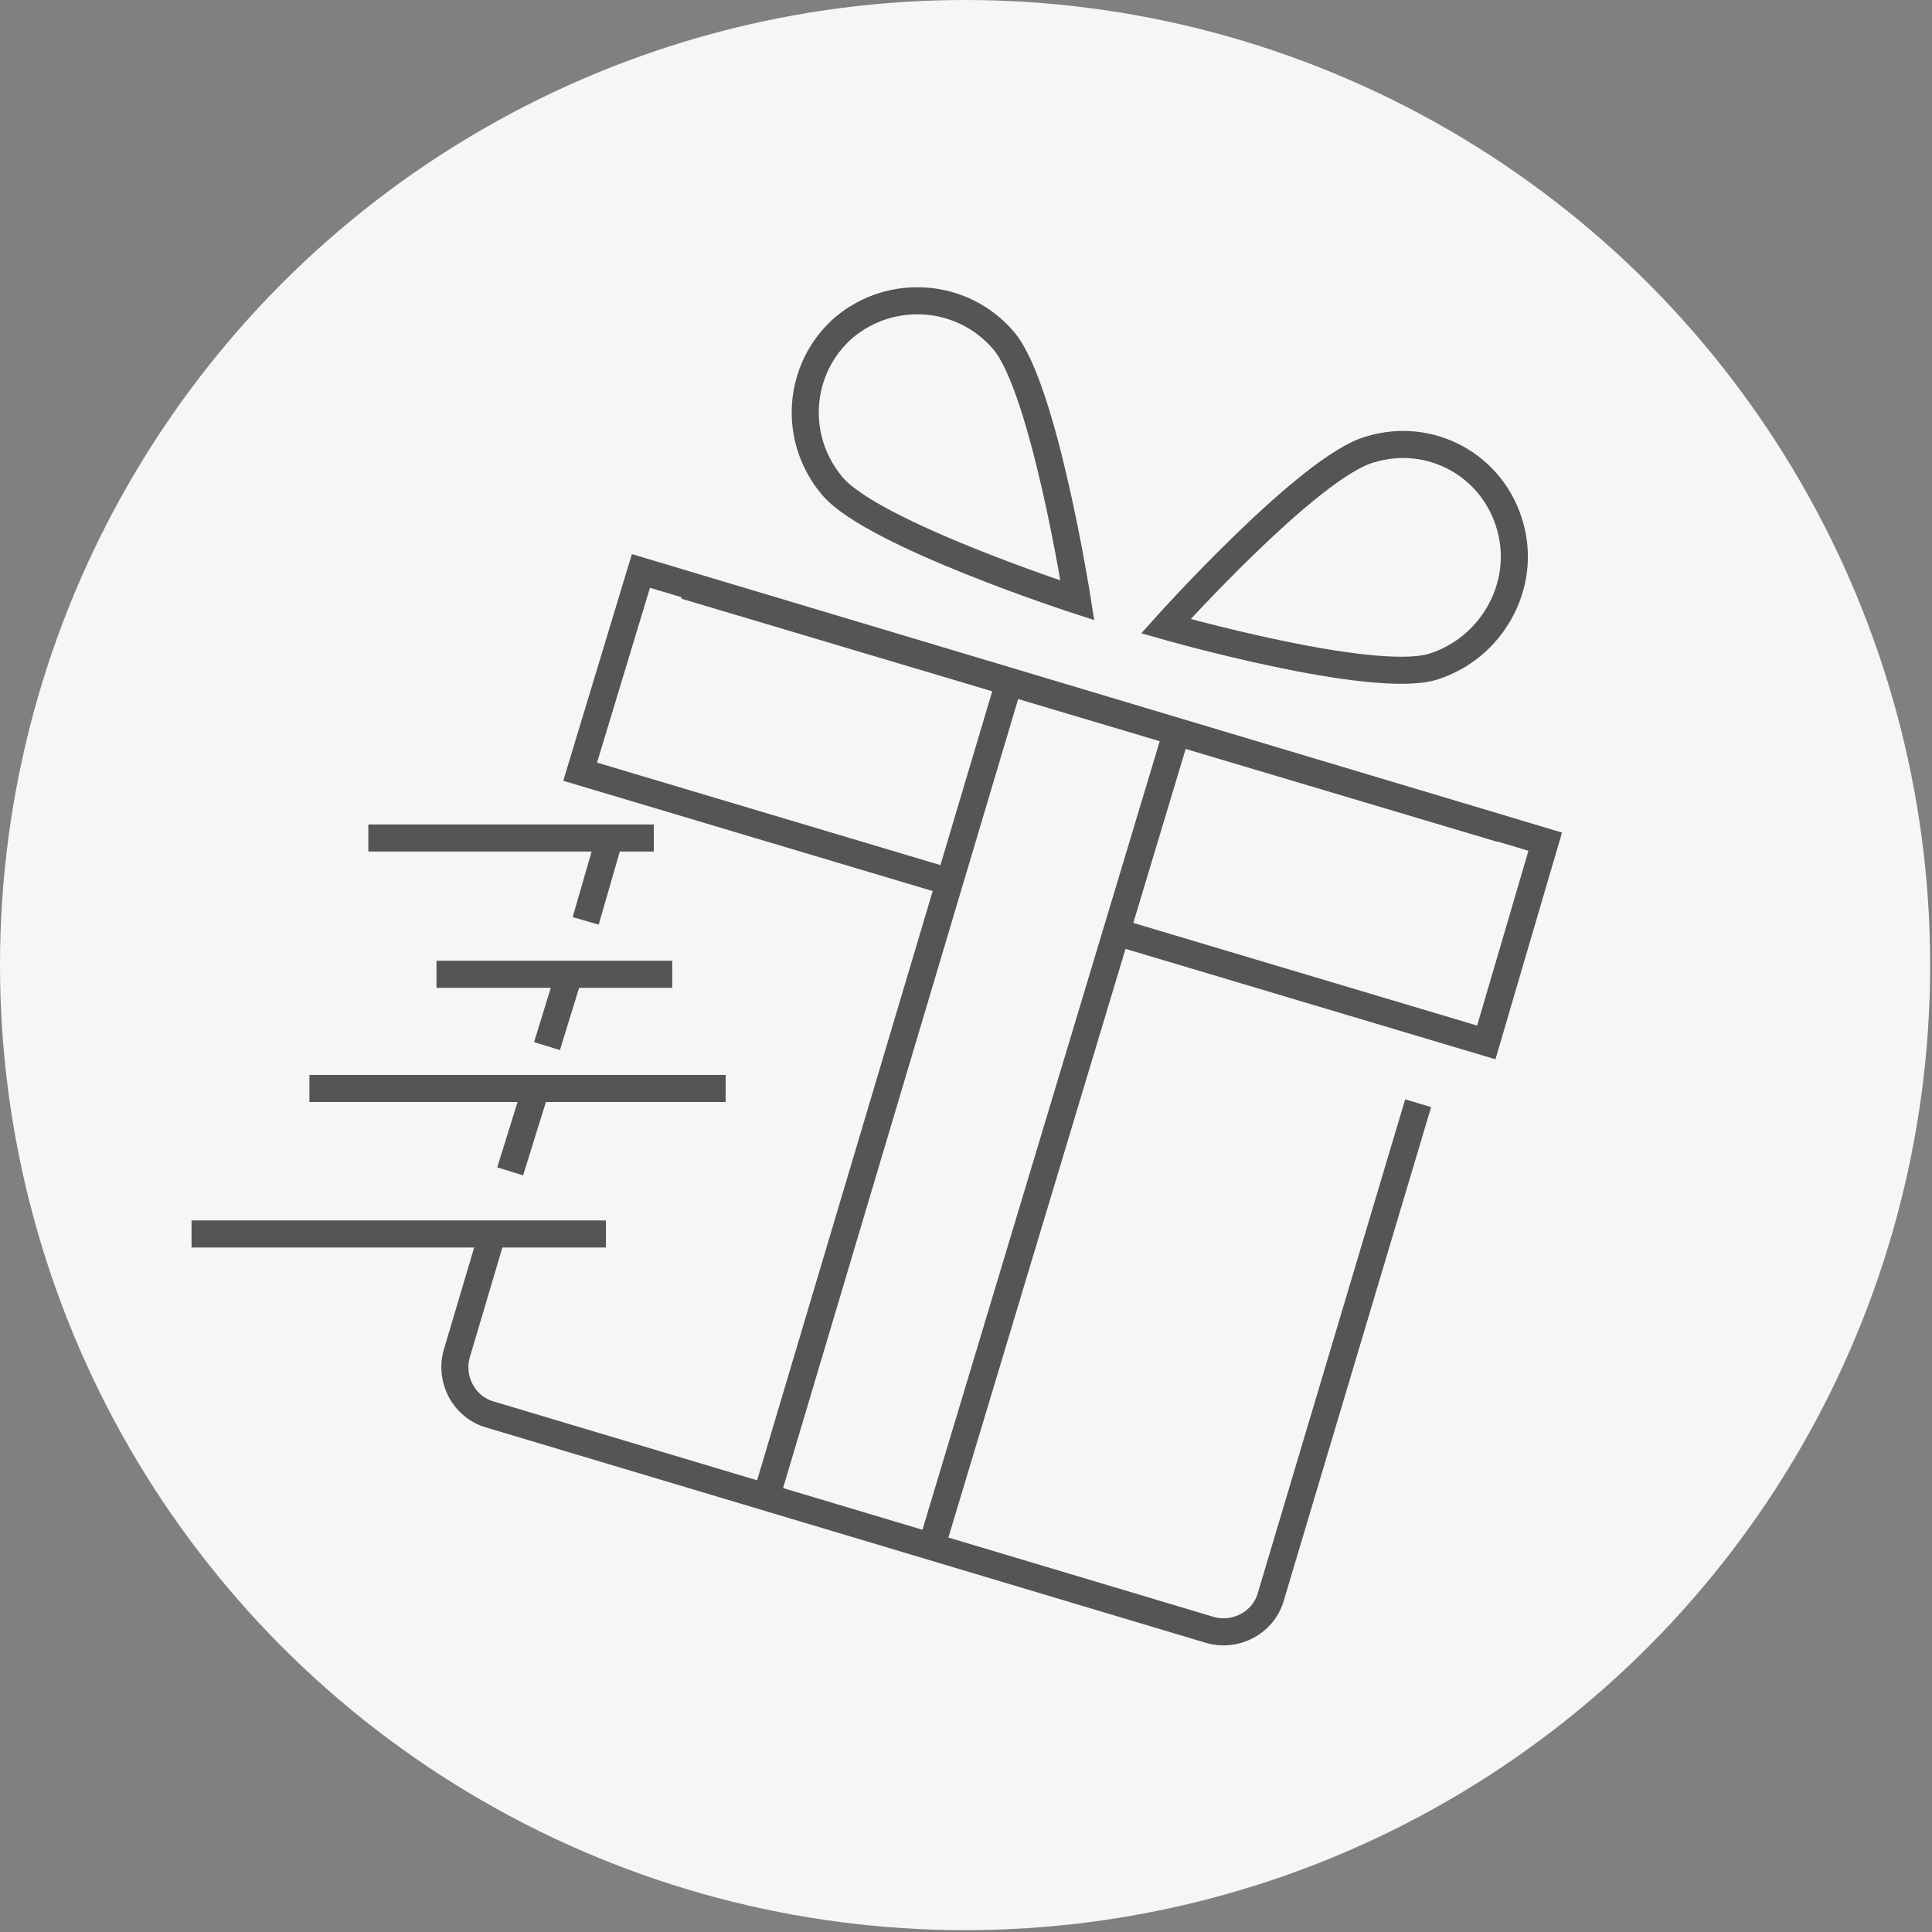 <svg version="1.1" id="Warstwa_1" xmlns="http://www.w3.org/2000/svg" xmlns:xlink="http://www.w3.org/1999/xlink" x="0px" y="0px"
	 viewBox="0 0 104.9 104.9" enable-background="new 0 0 104.9 104.9" xml:space="preserve">
<rect x="0" y="0" width="104.9" height="104.9" fill="#808080" stroke="none"/>
<circle fill="#F5F6F8" cx="52.4" cy="52.4" r="52.4"/>
<g>
	<g>
		<line fill="none" stroke="#555555" stroke-width="1.47" stroke-miterlimit="10" x1="37.2" y1="31.8" x2="81.5" y2="45"/>
		<g>
			<path fill="none" stroke="#555555" stroke-width="1.47" stroke-miterlimit="10" d="M77.8,36.2c-3.3,1-14.5-2.2-14.5-2.2
				s7.8-8.7,11.1-9.6c3.3-1,6.7,0.9,7.6,4.2C82.9,31.8,81,35.2,77.8,36.2z"/>
			<path fill="none" stroke="#555555" stroke-width="1.47" stroke-miterlimit="10" d="M45.2,26.4c2.2,2.6,13.3,6.2,13.3,6.2
				s-1.8-11.5-4-14.1s-6.1-2.9-8.7-0.7C43.3,20,43,23.8,45.2,26.4z"/>
		</g>
		<line fill="none" stroke="#555555" stroke-width="1.47" stroke-miterlimit="10" x1="54.8" y1="37" x2="41.6" y2="81.3"/>
		<line fill="none" stroke="#555555" stroke-width="1.47" stroke-miterlimit="10" x1="50.6" y1="83.9" x2="63.9" y2="39.7"/>
		<line fill="none" stroke="#555555" stroke-width="1.47" stroke-miterlimit="10" x1="31.8" y1="50" x2="33.1" y2="45.5"/>
		<line fill="none" stroke="#555555" stroke-width="1.47" stroke-miterlimit="10" x1="29.7" y1="56.8" x2="30.9" y2="52.9"/>
		<line fill="none" stroke="#555555" stroke-width="1.47" stroke-miterlimit="10" x1="27.7" y1="63.6" x2="29.1" y2="59.1"/>
		<path fill="none" stroke="#555555" stroke-width="1.47" stroke-miterlimit="10" d="M77,59.9l-8,26.8c-0.4,1.4-1.9,2.2-3.3,1.8
			L26.6,76.8c-1.4-0.4-2.2-1.9-1.8-3.3l1.9-6.4"/>
		<polyline fill="none" stroke="#555555" stroke-width="1.47" stroke-miterlimit="10" points="51.6,47.9 31.5,41.9 34.8,31 
			83.9,45.7 80.7,56.6 60.6,50.6 		"/>
	</g>
	<line fill="none" stroke="#555555" stroke-width="1.47" stroke-miterlimit="10" x1="35.5" y1="45.5" x2="20" y2="45.5"/>
	<line fill="none" stroke="#555555" stroke-width="1.47" stroke-miterlimit="10" x1="32.9" y1="67" x2="10.4" y2="67"/>
	<polyline fill="none" stroke="#555555" stroke-width="1.47" stroke-miterlimit="10" points="36.5,52.9 30.9,52.9 23.7,52.9 	"/>
	<line fill="none" stroke="#555555" stroke-width="1.47" stroke-miterlimit="10" x1="39.4" y1="59.1" x2="16.8" y2="59.1"/>
</g>
</svg>